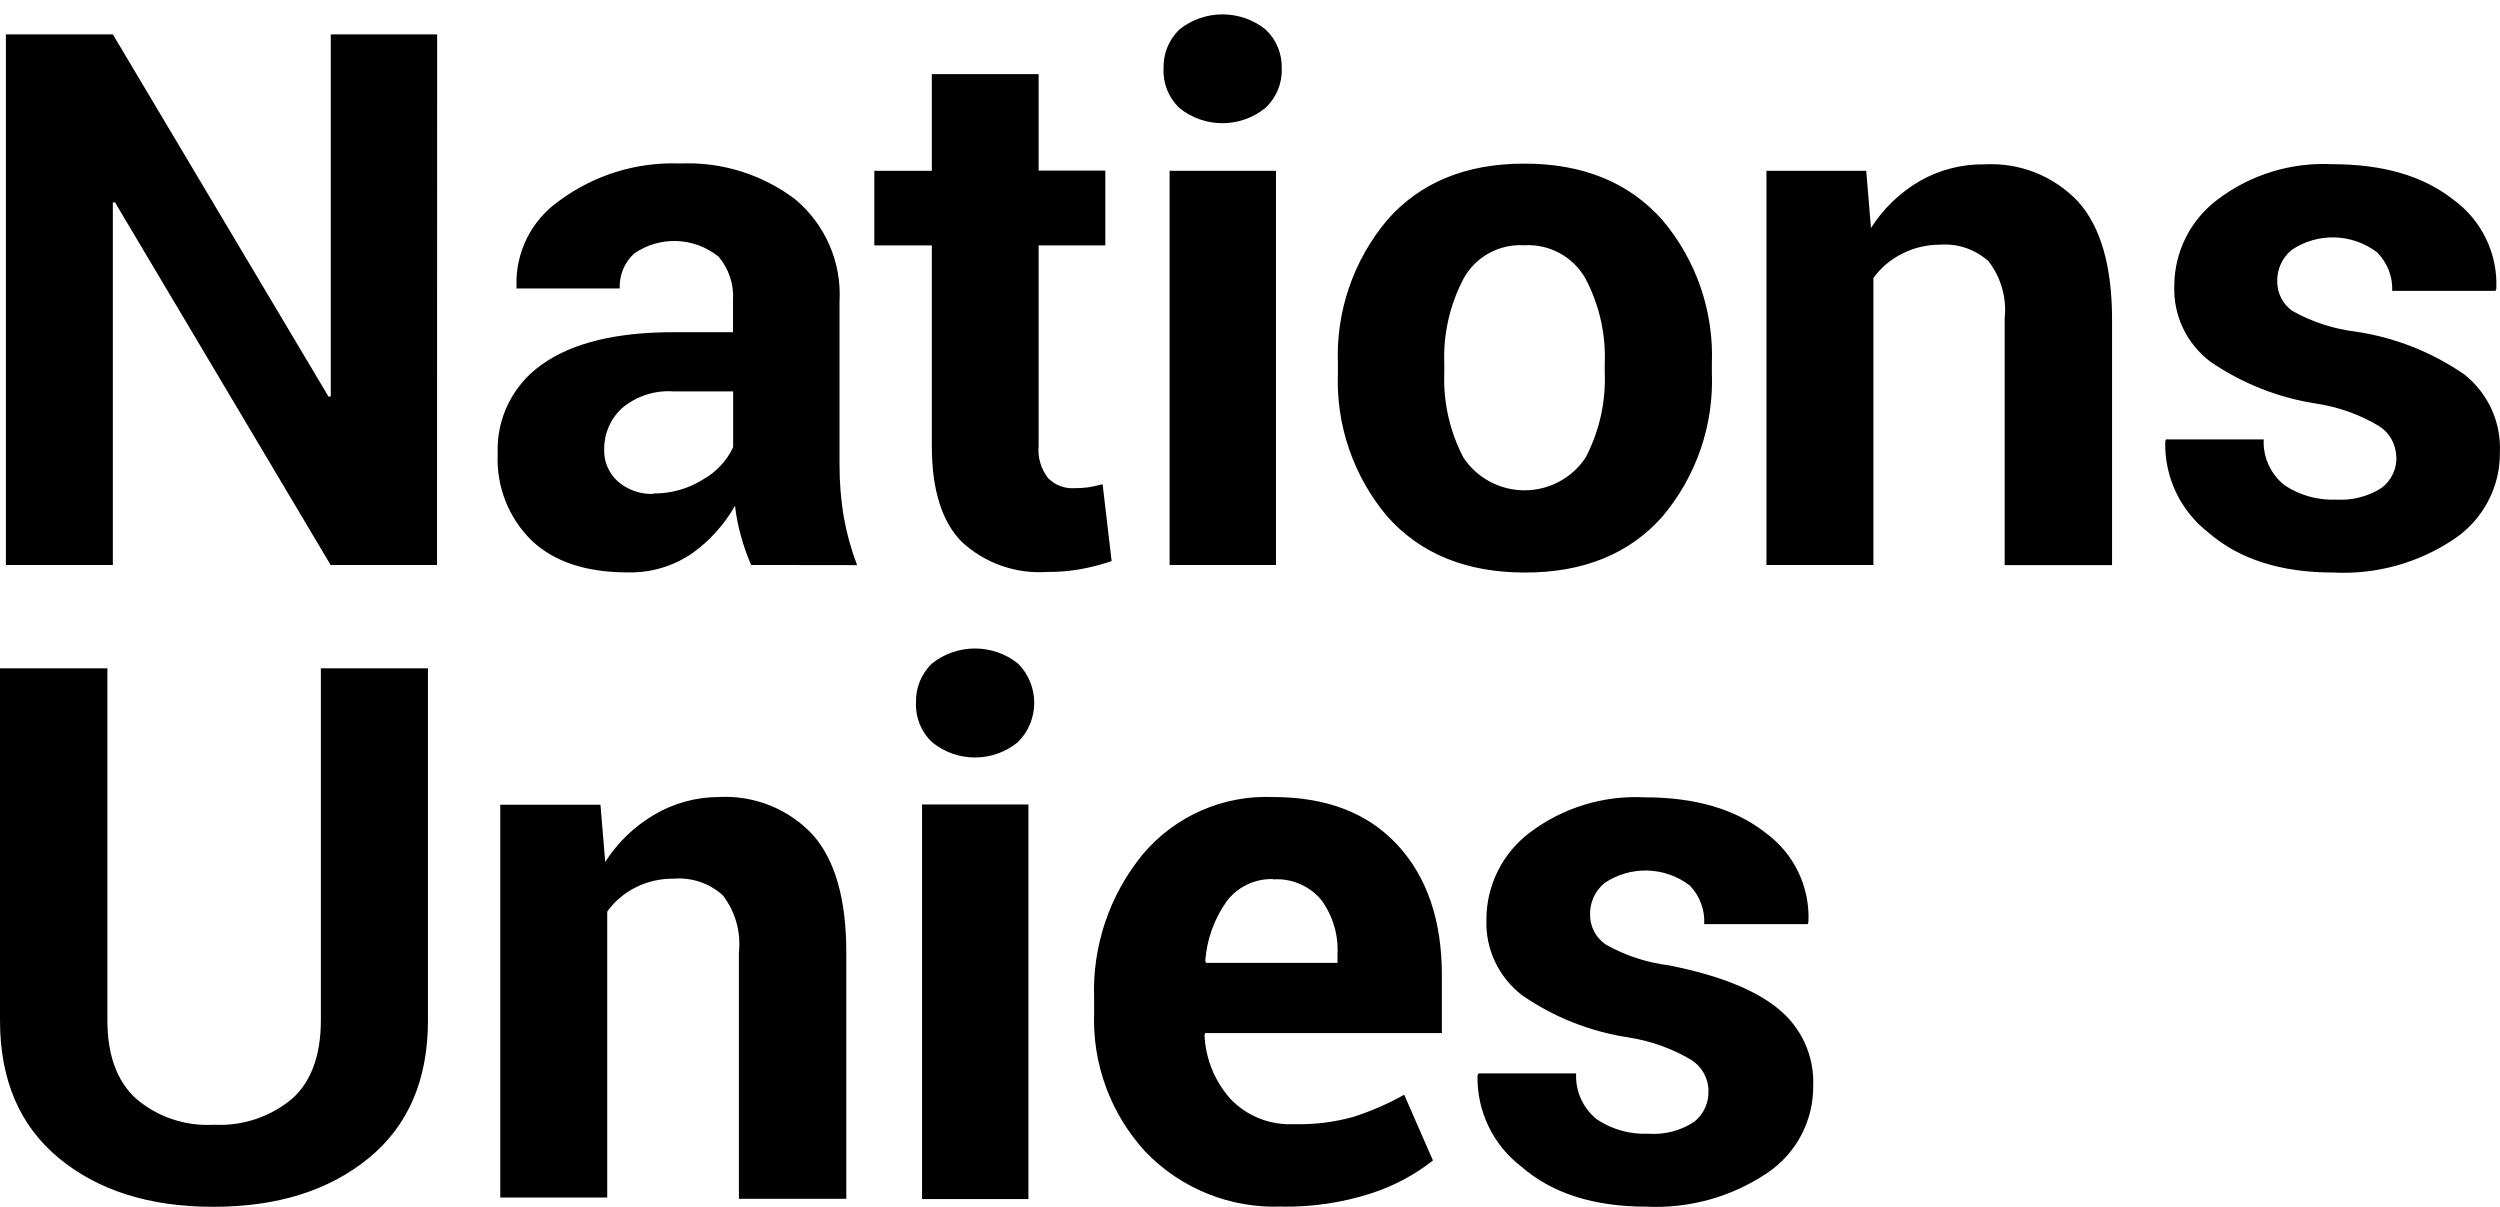 <?xml version="1.0" encoding="UTF-8"?>
<svg width="174px" height="84px" viewBox="0 0 174 84" version="1.1" xmlns="http://www.w3.org/2000/svg" xmlns:xlink="http://www.w3.org/1999/xlink">
    <!-- Generator: Sketch 58 (84663) - https://sketch.com -->
    <title>UN-text-FR</title>
    <desc>Created with Sketch.</desc>
    <g id="UN-text-FR" stroke="none" stroke-width="1" fill="none" fill-rule="evenodd">
        <path d="M30.416,39.322 L23.012,39.322 L8.004,14.085 L7.854,14.085 L7.854,39.322 L0.41,39.322 L0.41,2.392 L7.854,2.392 L22.862,27.599 L23.022,27.599 L23.022,2.392 L30.426,2.392 L30.416,39.322 Z M52.278,39.322 C51.998,38.676 51.764,38.011 51.578,37.332 C51.377,36.635 51.237,35.922 51.157,35.202 C50.412,36.514 49.388,37.648 48.156,38.526 C46.841,39.42 45.276,39.88 43.683,39.839 C40.795,39.839 38.567,39.1 37,37.62 C35.39,36.033 34.532,33.842 34.639,31.59 C34.533,29.112 35.712,26.753 37.76,25.34 C39.841,23.867 42.883,23.121 46.865,23.121 L51.017,23.121 L51.017,20.931 C51.096,19.819 50.737,18.72 50.017,17.866 C48.325,16.494 45.923,16.404 44.134,17.647 C43.457,18.271 43.091,19.159 43.133,20.076 L35.949,20.076 L35.949,19.926 C35.863,17.558 36.994,15.308 38.951,13.955 C41.369,12.172 44.327,11.263 47.335,11.378 C50.214,11.251 53.046,12.131 55.34,13.866 C57.44,15.621 58.585,18.257 58.431,20.981 L58.431,32.326 C58.427,33.543 58.524,34.757 58.721,35.958 C58.926,37.109 59.238,38.238 59.652,39.332 L52.278,39.322 Z M45.474,34.346 C46.711,34.358 47.924,34.012 48.966,33.351 C49.869,32.839 50.59,32.06 51.027,31.122 L51.027,27.241 L46.875,27.241 C45.569,27.15 44.28,27.571 43.283,28.415 C42.485,29.151 42.037,30.189 42.052,31.271 C42.02,32.106 42.356,32.913 42.973,33.48 C43.659,34.09 44.555,34.411 45.474,34.376 L45.474,34.346 Z M72.289,5.158 L72.289,11.876 L76.931,11.876 L76.931,17.08 L72.289,17.08 L72.289,31.012 C72.208,31.829 72.449,32.646 72.959,33.291 C73.428,33.761 74.075,34.011 74.74,33.978 C75.074,33.981 75.409,33.961 75.741,33.918 C76.078,33.864 76.412,33.791 76.741,33.699 L77.371,39.053 C76.656,39.295 75.924,39.485 75.18,39.62 C74.414,39.753 73.637,39.816 72.859,39.809 C70.678,39.952 68.535,39.192 66.936,37.71 C65.555,36.316 64.855,34.077 64.855,31.042 L64.855,17.08 L60.853,17.08 L60.853,11.886 L64.855,11.886 L64.855,5.158 L72.289,5.158 Z M93.12,25.36 C92.965,21.697 94.193,18.108 96.562,15.299 C98.856,12.692 102.035,11.388 106.097,11.388 C110.166,11.388 113.361,12.688 115.682,15.289 C118.064,18.096 119.299,21.69 119.144,25.36 L119.144,25.887 C119.302,29.559 118.071,33.156 115.692,35.968 C113.391,38.556 110.209,39.849 106.147,39.849 C102.078,39.849 98.886,38.556 96.572,35.968 C94.193,33.156 92.961,29.559 93.12,25.887 L93.12,25.36 Z M100.524,25.877 C100.434,27.949 100.893,30.008 101.854,31.848 C102.797,33.27 104.394,34.126 106.107,34.126 C107.819,34.126 109.417,33.27 110.359,31.848 C111.32,30.008 111.779,27.949 111.69,25.877 L111.69,25.34 C111.779,23.266 111.312,21.205 110.339,19.369 C109.479,17.858 107.829,16.966 106.087,17.07 C104.347,16.965 102.702,17.868 101.865,19.389 C100.898,21.228 100.436,23.287 100.524,25.36 L100.524,25.877 Z M129.889,11.886 L130.22,15.866 C131.072,14.525 132.235,13.406 133.611,12.602 C134.983,11.817 136.542,11.415 138.124,11.438 C140.579,11.302 142.969,12.257 144.647,14.045 C146.208,15.787 146.999,18.523 146.999,22.235 L146.999,39.332 L139.525,39.332 L139.525,22.165 C139.678,20.745 139.277,19.32 138.404,18.185 C137.481,17.353 136.254,16.935 135.012,17.03 C134.101,17.028 133.202,17.243 132.391,17.657 C131.595,18.05 130.908,18.631 130.39,19.349 L130.39,39.322 L122.946,39.322 L122.946,11.886 L129.889,11.886 Z M166.779,31.759 C166.754,30.906 166.309,30.121 165.589,29.659 C164.242,28.854 162.75,28.32 161.196,28.087 C158.543,27.677 156.018,26.674 153.812,25.151 C152.171,23.895 151.246,21.924 151.331,19.867 C151.343,17.52 152.453,15.313 154.333,13.896 C156.622,12.155 159.459,11.28 162.337,11.428 C165.859,11.428 168.66,12.247 170.741,13.886 C172.727,15.323 173.854,17.656 173.743,20.096 L173.683,20.245 L166.499,20.245 C166.538,19.241 166.153,18.267 165.439,17.558 C163.699,16.238 161.304,16.174 159.495,17.399 C158.845,17.939 158.477,18.745 158.495,19.588 C158.489,20.401 158.881,21.165 159.545,21.638 C160.904,22.401 162.399,22.891 163.948,23.081 C166.671,23.48 169.263,24.502 171.522,26.066 C173.171,27.373 174.09,29.386 173.993,31.48 C174.02,33.9 172.82,36.17 170.801,37.521 C168.332,39.183 165.385,40.001 162.407,39.849 C158.738,39.849 155.837,38.92 153.702,37.063 C151.749,35.546 150.636,33.197 150.701,30.734 L150.751,30.584 L157.554,30.584 C157.493,31.821 158.038,33.011 159.015,33.779 C160.076,34.481 161.334,34.83 162.607,34.774 C163.718,34.842 164.822,34.556 165.759,33.958 C166.448,33.436 166.834,32.609 166.789,31.749 L166.779,31.759 Z M29.786,46.517 L29.786,71.017 C29.786,75.164 28.409,78.361 25.654,80.61 C22.899,82.866 19.297,83.994 14.848,83.994 C10.419,83.994 6.837,82.866 4.102,80.61 C1.367,78.355 0,75.157 0,71.017 L0,46.517 L7.474,46.517 L7.474,70.997 C7.474,73.439 8.141,75.263 9.475,76.471 C10.972,77.748 12.909,78.397 14.878,78.282 C16.861,78.389 18.811,77.742 20.331,76.471 C21.665,75.276 22.332,73.452 22.332,70.997 L22.332,46.517 L29.786,46.517 Z M41.792,56.01 L42.123,59.991 C42.978,58.649 44.14,57.527 45.514,56.717 C46.878,55.904 48.437,55.474 50.027,55.473 C52.482,55.337 54.872,56.292 56.55,58.08 C58.111,59.822 58.902,62.559 58.902,66.27 L58.902,83.437 L51.428,83.437 L51.428,66.29 C51.581,64.87 51.18,63.445 50.307,62.31 C49.384,61.478 48.157,61.06 46.915,61.155 C45.996,61.139 45.086,61.344 44.264,61.752 C43.468,62.145 42.78,62.726 42.263,63.444 L42.263,83.347 L34.819,83.347 L34.819,56.01 L41.792,56.01 Z M89.258,83.974 C85.675,84.133 82.199,82.743 79.723,80.163 C77.304,77.532 76.022,74.062 76.151,70.5 L76.151,69.505 C76.014,65.855 77.22,62.282 79.543,59.454 C81.778,56.798 85.128,55.327 88.607,55.473 C92.329,55.473 95.218,56.588 97.272,58.817 C99.326,61.046 100.354,64.064 100.354,67.873 L100.354,71.903 L83.885,71.903 L83.835,72.052 C83.908,73.7 84.551,75.271 85.656,76.501 C86.8,77.689 88.406,78.324 90.058,78.242 C91.443,78.279 92.825,78.111 94.16,77.744 C95.402,77.351 96.599,76.831 97.732,76.192 L99.733,80.77 C98.431,81.794 96.953,82.576 95.371,83.078 C93.399,83.705 91.338,84.011 89.268,83.984 L89.258,83.974 Z M88.597,61.185 C87.323,61.15 86.112,61.737 85.356,62.758 C84.498,63.98 83.989,65.41 83.885,66.897 L83.955,67.017 L93.09,67.017 L93.09,66.42 C93.161,65.077 92.769,63.75 91.979,62.658 C91.156,61.656 89.895,61.114 88.597,61.205 L88.597,61.185 Z M118.914,75.884 C118.89,75.028 118.445,74.239 117.723,73.774 C116.371,72.973 114.876,72.439 113.321,72.201 C110.671,71.797 108.149,70.797 105.947,69.276 C104.303,68.021 103.374,66.051 103.455,63.992 C103.454,61.625 104.564,59.394 106.457,57.961 C108.747,56.221 111.583,55.347 114.461,55.493 C117.983,55.493 120.785,56.312 122.866,57.951 C124.854,59.386 125.982,61.72 125.867,64.161 L125.817,64.32 L118.613,64.32 C118.668,63.325 118.306,62.353 117.613,61.633 C115.877,60.304 113.479,60.235 111.67,61.464 C111.017,62.003 110.648,62.81 110.669,63.653 C110.66,64.482 111.065,65.261 111.75,65.733 C113.106,66.502 114.603,66.996 116.152,67.186 C119.554,67.863 122.075,68.848 123.716,70.171 C125.366,71.477 126.288,73.49 126.198,75.585 C126.22,78.006 125.022,80.278 123.006,81.635 C120.53,83.303 117.578,84.127 114.591,83.984 C110.923,83.984 108.021,83.055 105.887,81.198 C103.916,79.69 102.784,77.341 102.835,74.868 L102.895,74.709 L109.699,74.709 C109.637,75.947 110.177,77.139 111.149,77.914 C112.21,78.616 113.468,78.965 114.741,78.909 C115.853,78.985 116.96,78.699 117.893,78.093 C118.577,77.564 118.955,76.734 118.904,75.874 L118.914,75.884 Z M80.983,4.77 C80.951,3.751 81.35,2.765 82.084,2.054 C83.836,0.649 86.335,0.649 88.087,2.054 C88.835,2.758 89.243,3.747 89.208,4.77 C89.246,5.802 88.834,6.8 88.077,7.507 C86.332,8.931 83.819,8.931 82.074,7.507 C81.332,6.793 80.935,5.796 80.983,4.77 L80.983,4.77 Z M88.808,39.322 L81.404,39.322 L81.404,11.886 L88.808,11.886 L88.808,39.322 Z M63.754,48.905 C63.72,47.886 64.12,46.899 64.855,46.188 C66.607,44.784 69.106,44.784 70.858,46.188 C72.358,47.7 72.358,50.13 70.858,51.642 C69.119,53.081 66.594,53.081 64.855,51.642 C64.109,50.93 63.708,49.932 63.754,48.905 L63.754,48.905 Z M71.578,83.457 L64.174,83.457 L64.174,55.991 L71.578,55.991 L71.578,83.457 Z" id="Shape" fill="#000000" fill-rule="nonzero"></path>
    </g>
</svg>